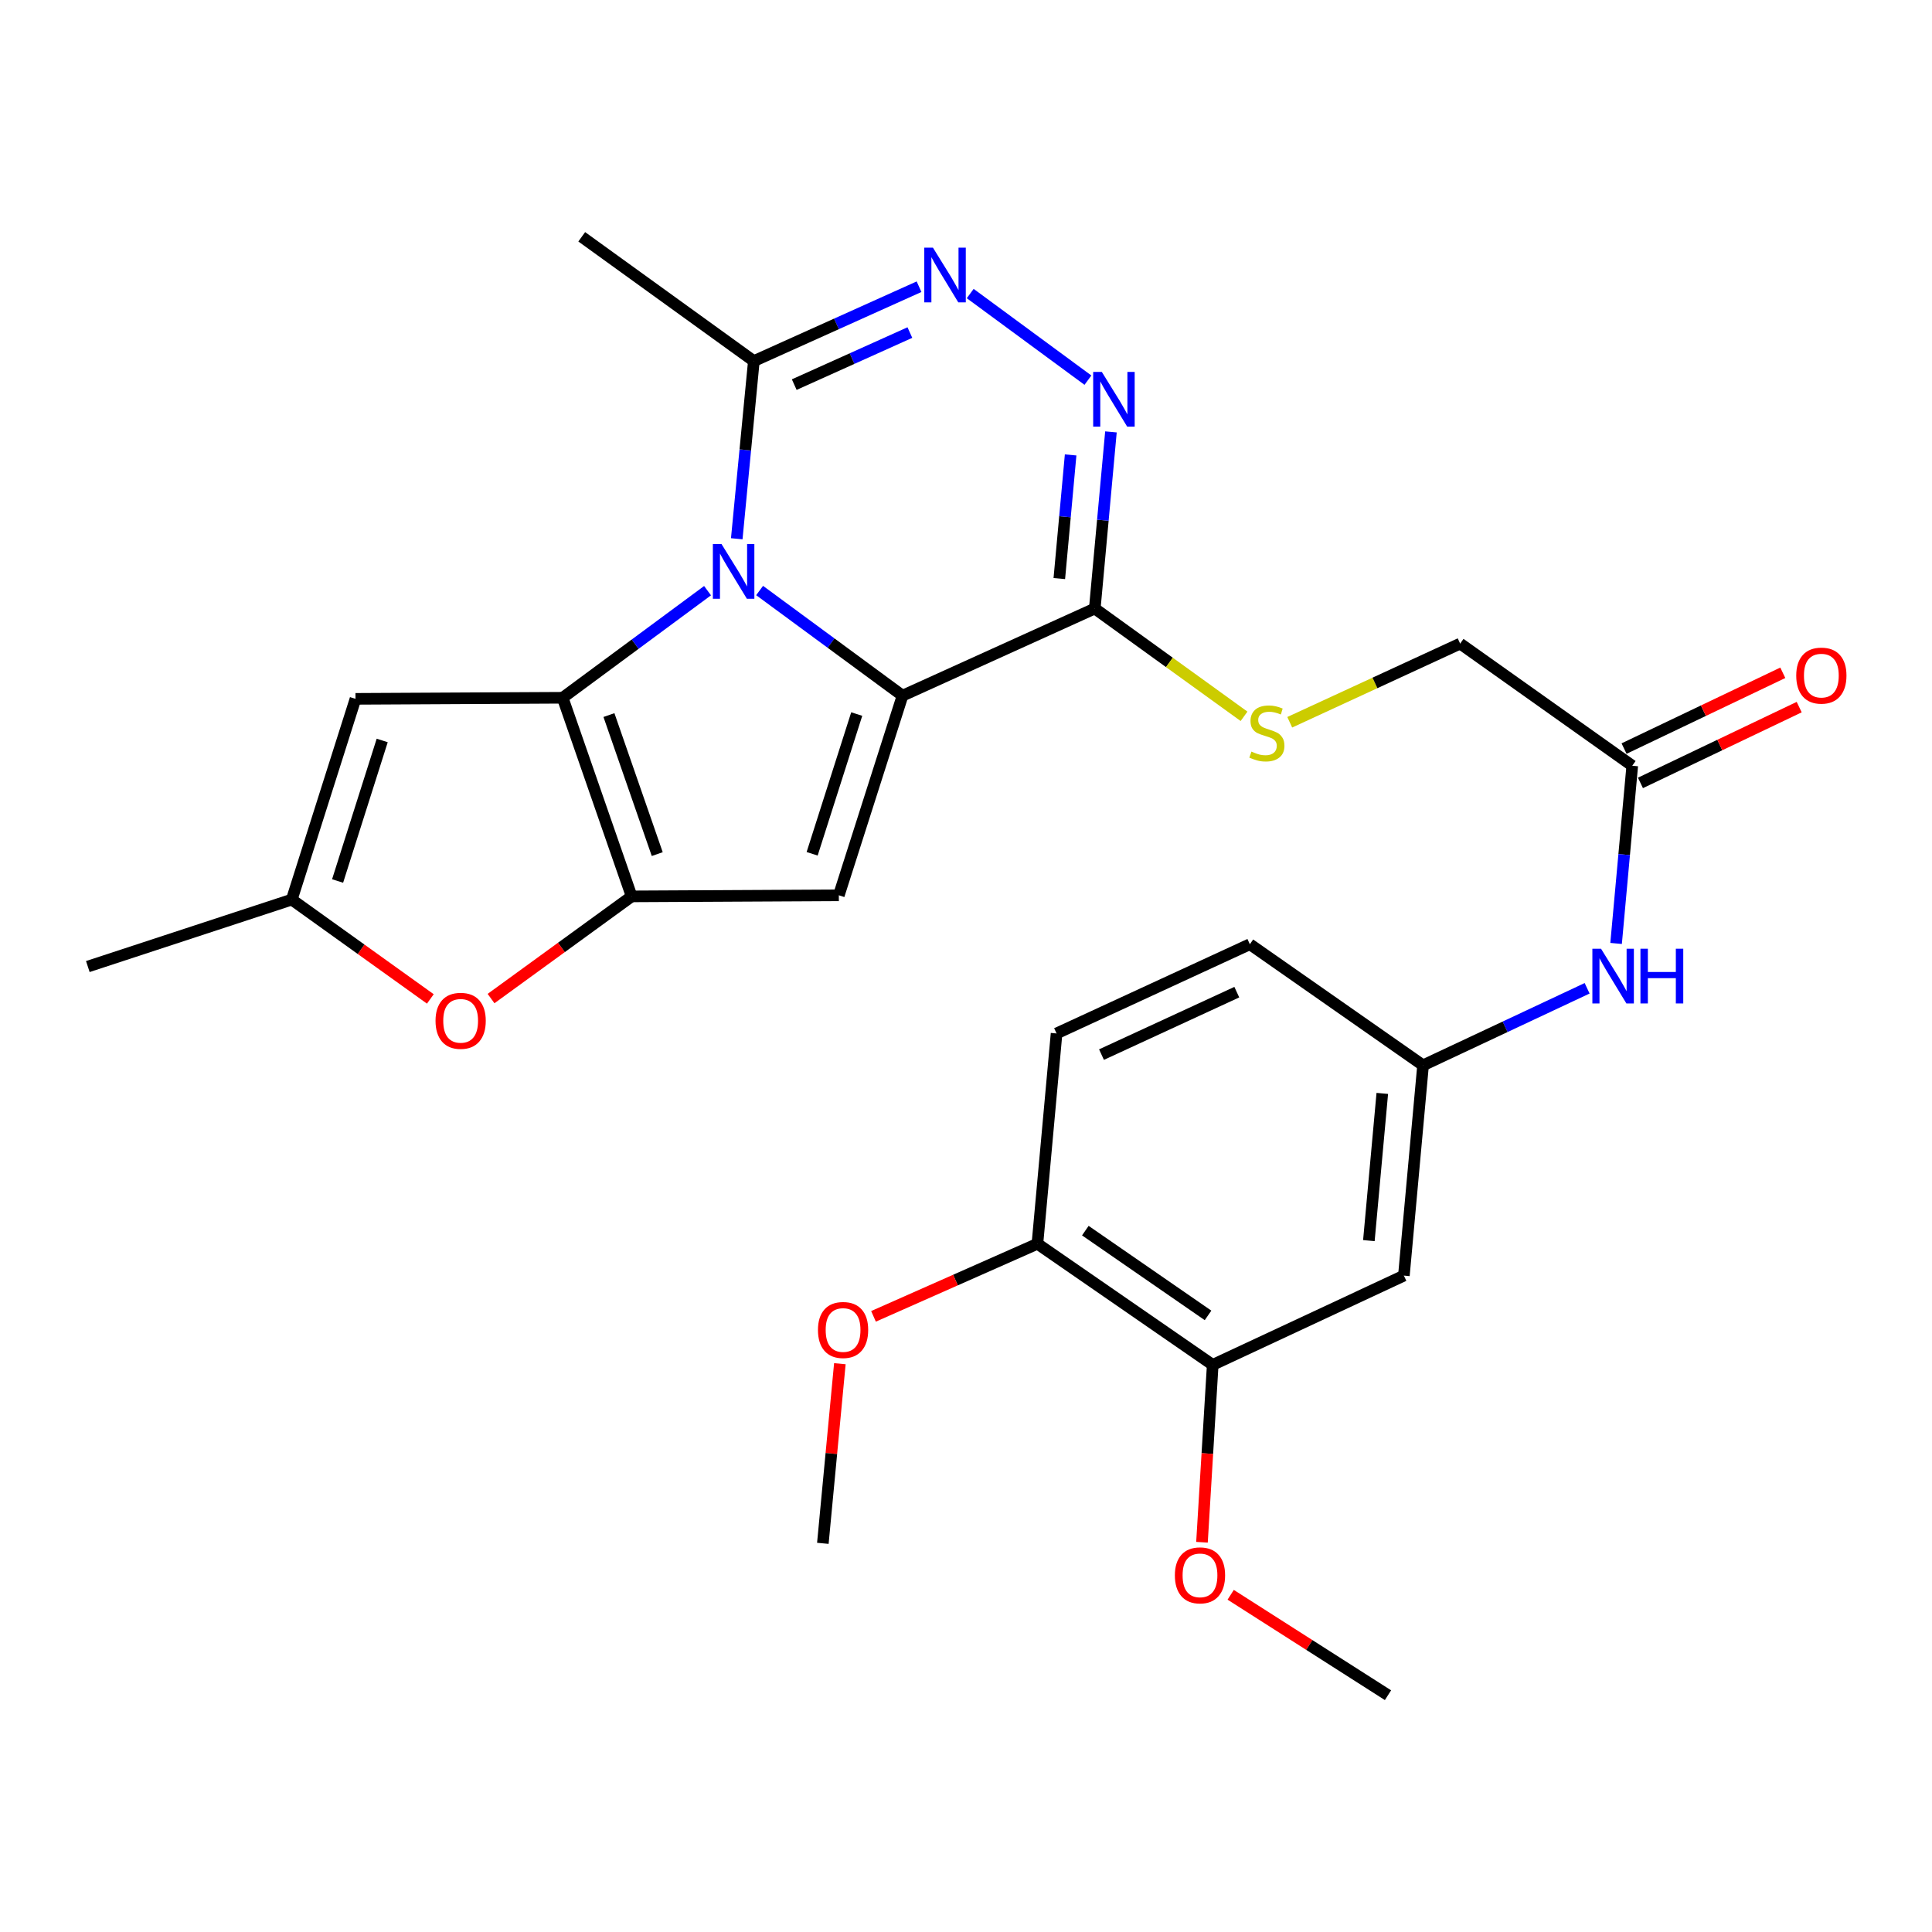 <?xml version='1.0' encoding='iso-8859-1'?>
<svg version='1.1' baseProfile='full'
              xmlns='http://www.w3.org/2000/svg'
                      xmlns:rdkit='http://www.rdkit.org/xml'
                      xmlns:xlink='http://www.w3.org/1999/xlink'
                  xml:space='preserve'
width='1000px' height='1000px' viewBox='0 0 1000 1000'>
<!-- END OF HEADER -->
<rect style='opacity:1.0;fill:#FFFFFF;stroke:none' width='1000' height='1000' x='0' y='0'> </rect>
<path class='bond-0' d='M 393.171,305.654 L 430.159,332.868' style='fill:none;fill-rule:evenodd;stroke:#0000FF;stroke-width:6px;stroke-linecap:butt;stroke-linejoin:miter;stroke-opacity:1' />
<path class='bond-0' d='M 430.159,332.868 L 467.147,360.081' style='fill:none;fill-rule:evenodd;stroke:#000000;stroke-width:6px;stroke-linecap:butt;stroke-linejoin:miter;stroke-opacity:1' />
<path class='bond-1' d='M 366.226,305.728 L 328.726,333.446' style='fill:none;fill-rule:evenodd;stroke:#0000FF;stroke-width:6px;stroke-linecap:butt;stroke-linejoin:miter;stroke-opacity:1' />
<path class='bond-1' d='M 328.726,333.446 L 291.226,361.164' style='fill:none;fill-rule:evenodd;stroke:#000000;stroke-width:6px;stroke-linecap:butt;stroke-linejoin:miter;stroke-opacity:1' />
<path class='bond-8' d='M 381.342,278.862 L 385.764,232.878' style='fill:none;fill-rule:evenodd;stroke:#0000FF;stroke-width:6px;stroke-linecap:butt;stroke-linejoin:miter;stroke-opacity:1' />
<path class='bond-8' d='M 385.764,232.878 L 390.187,186.895' style='fill:none;fill-rule:evenodd;stroke:#000000;stroke-width:6px;stroke-linecap:butt;stroke-linejoin:miter;stroke-opacity:1' />
<path class='bond-3' d='M 467.147,360.081 L 434.175,463.407' style='fill:none;fill-rule:evenodd;stroke:#000000;stroke-width:6px;stroke-linecap:butt;stroke-linejoin:miter;stroke-opacity:1' />
<path class='bond-3' d='M 443.442,369.594 L 420.361,441.922' style='fill:none;fill-rule:evenodd;stroke:#000000;stroke-width:6px;stroke-linecap:butt;stroke-linejoin:miter;stroke-opacity:1' />
<path class='bond-4' d='M 467.147,360.081 L 566.655,314.977' style='fill:none;fill-rule:evenodd;stroke:#000000;stroke-width:6px;stroke-linecap:butt;stroke-linejoin:miter;stroke-opacity:1' />
<path class='bond-2' d='M 291.226,361.164 L 326.944,463.965' style='fill:none;fill-rule:evenodd;stroke:#000000;stroke-width:6px;stroke-linecap:butt;stroke-linejoin:miter;stroke-opacity:1' />
<path class='bond-2' d='M 315.184,370.121 L 340.187,442.082' style='fill:none;fill-rule:evenodd;stroke:#000000;stroke-width:6px;stroke-linecap:butt;stroke-linejoin:miter;stroke-opacity:1' />
<path class='bond-7' d='M 291.226,361.164 L 184.006,361.722' style='fill:none;fill-rule:evenodd;stroke:#000000;stroke-width:6px;stroke-linecap:butt;stroke-linejoin:miter;stroke-opacity:1' />
<path class='bond-9' d='M 326.944,463.965 L 290.555,490.41' style='fill:none;fill-rule:evenodd;stroke:#000000;stroke-width:6px;stroke-linecap:butt;stroke-linejoin:miter;stroke-opacity:1' />
<path class='bond-9' d='M 290.555,490.41 L 254.166,516.855' style='fill:none;fill-rule:evenodd;stroke:#FF0000;stroke-width:6px;stroke-linecap:butt;stroke-linejoin:miter;stroke-opacity:1' />
<path class='bond-28' d='M 326.944,463.965 L 434.175,463.407' style='fill:none;fill-rule:evenodd;stroke:#000000;stroke-width:6px;stroke-linecap:butt;stroke-linejoin:miter;stroke-opacity:1' />
<path class='bond-11' d='M 566.655,314.977 L 605.282,342.869' style='fill:none;fill-rule:evenodd;stroke:#000000;stroke-width:6px;stroke-linecap:butt;stroke-linejoin:miter;stroke-opacity:1' />
<path class='bond-11' d='M 605.282,342.869 L 643.91,370.762' style='fill:none;fill-rule:evenodd;stroke:#CCCC00;stroke-width:6px;stroke-linecap:butt;stroke-linejoin:miter;stroke-opacity:1' />
<path class='bond-29' d='M 566.655,314.977 L 570.838,269.265' style='fill:none;fill-rule:evenodd;stroke:#000000;stroke-width:6px;stroke-linecap:butt;stroke-linejoin:miter;stroke-opacity:1' />
<path class='bond-29' d='M 570.838,269.265 L 575.022,223.553' style='fill:none;fill-rule:evenodd;stroke:#0000FF;stroke-width:6px;stroke-linecap:butt;stroke-linejoin:miter;stroke-opacity:1' />
<path class='bond-29' d='M 548.3,299.469 L 551.229,267.47' style='fill:none;fill-rule:evenodd;stroke:#000000;stroke-width:6px;stroke-linecap:butt;stroke-linejoin:miter;stroke-opacity:1' />
<path class='bond-29' d='M 551.229,267.47 L 554.157,235.472' style='fill:none;fill-rule:evenodd;stroke:#0000FF;stroke-width:6px;stroke-linecap:butt;stroke-linejoin:miter;stroke-opacity:1' />
<path class='bond-5' d='M 563.113,196.774 L 502.183,151.94' style='fill:none;fill-rule:evenodd;stroke:#0000FF;stroke-width:6px;stroke-linecap:butt;stroke-linejoin:miter;stroke-opacity:1' />
<path class='bond-6' d='M 475.694,148.404 L 432.94,167.649' style='fill:none;fill-rule:evenodd;stroke:#0000FF;stroke-width:6px;stroke-linecap:butt;stroke-linejoin:miter;stroke-opacity:1' />
<path class='bond-6' d='M 432.94,167.649 L 390.187,186.895' style='fill:none;fill-rule:evenodd;stroke:#000000;stroke-width:6px;stroke-linecap:butt;stroke-linejoin:miter;stroke-opacity:1' />
<path class='bond-6' d='M 470.951,172.134 L 441.023,185.605' style='fill:none;fill-rule:evenodd;stroke:#0000FF;stroke-width:6px;stroke-linecap:butt;stroke-linejoin:miter;stroke-opacity:1' />
<path class='bond-6' d='M 441.023,185.605 L 411.096,199.077' style='fill:none;fill-rule:evenodd;stroke:#000000;stroke-width:6px;stroke-linecap:butt;stroke-linejoin:miter;stroke-opacity:1' />
<path class='bond-10' d='M 184.006,361.722 L 151.023,465.627' style='fill:none;fill-rule:evenodd;stroke:#000000;stroke-width:6px;stroke-linecap:butt;stroke-linejoin:miter;stroke-opacity:1' />
<path class='bond-10' d='M 197.827,383.266 L 174.739,455.999' style='fill:none;fill-rule:evenodd;stroke:#000000;stroke-width:6px;stroke-linecap:butt;stroke-linejoin:miter;stroke-opacity:1' />
<path class='bond-24' d='M 390.187,186.895 L 301.105,122.569' style='fill:none;fill-rule:evenodd;stroke:#000000;stroke-width:6px;stroke-linecap:butt;stroke-linejoin:miter;stroke-opacity:1' />
<path class='bond-30' d='M 222.742,517.043 L 186.882,491.335' style='fill:none;fill-rule:evenodd;stroke:#FF0000;stroke-width:6px;stroke-linecap:butt;stroke-linejoin:miter;stroke-opacity:1' />
<path class='bond-30' d='M 186.882,491.335 L 151.023,465.627' style='fill:none;fill-rule:evenodd;stroke:#000000;stroke-width:6px;stroke-linecap:butt;stroke-linejoin:miter;stroke-opacity:1' />
<path class='bond-25' d='M 151.023,465.627 L 45.455,500.284' style='fill:none;fill-rule:evenodd;stroke:#000000;stroke-width:6px;stroke-linecap:butt;stroke-linejoin:miter;stroke-opacity:1' />
<path class='bond-19' d='M 667.571,373.839 L 711.671,353.483' style='fill:none;fill-rule:evenodd;stroke:#CCCC00;stroke-width:6px;stroke-linecap:butt;stroke-linejoin:miter;stroke-opacity:1' />
<path class='bond-19' d='M 711.671,353.483 L 755.77,333.126' style='fill:none;fill-rule:evenodd;stroke:#000000;stroke-width:6px;stroke-linecap:butt;stroke-linejoin:miter;stroke-opacity:1' />
<path class='bond-12' d='M 726.648,660.256 L 736.57,551.406' style='fill:none;fill-rule:evenodd;stroke:#000000;stroke-width:6px;stroke-linecap:butt;stroke-linejoin:miter;stroke-opacity:1' />
<path class='bond-12' d='M 708.526,642.141 L 715.472,565.946' style='fill:none;fill-rule:evenodd;stroke:#000000;stroke-width:6px;stroke-linecap:butt;stroke-linejoin:miter;stroke-opacity:1' />
<path class='bond-13' d='M 726.648,660.256 L 627.699,706.454' style='fill:none;fill-rule:evenodd;stroke:#000000;stroke-width:6px;stroke-linecap:butt;stroke-linejoin:miter;stroke-opacity:1' />
<path class='bond-22' d='M 627.699,706.454 L 624.921,752.361' style='fill:none;fill-rule:evenodd;stroke:#000000;stroke-width:6px;stroke-linecap:butt;stroke-linejoin:miter;stroke-opacity:1' />
<path class='bond-22' d='M 624.921,752.361 L 622.144,798.269' style='fill:none;fill-rule:evenodd;stroke:#FF0000;stroke-width:6px;stroke-linecap:butt;stroke-linejoin:miter;stroke-opacity:1' />
<path class='bond-31' d='M 627.699,706.454 L 536.965,643.77' style='fill:none;fill-rule:evenodd;stroke:#000000;stroke-width:6px;stroke-linecap:butt;stroke-linejoin:miter;stroke-opacity:1' />
<path class='bond-31' d='M 625.281,680.85 L 561.767,636.971' style='fill:none;fill-rule:evenodd;stroke:#000000;stroke-width:6px;stroke-linecap:butt;stroke-linejoin:miter;stroke-opacity:1' />
<path class='bond-14' d='M 844.852,396.346 L 755.77,333.126' style='fill:none;fill-rule:evenodd;stroke:#000000;stroke-width:6px;stroke-linecap:butt;stroke-linejoin:miter;stroke-opacity:1' />
<path class='bond-15' d='M 844.852,396.346 L 840.67,442.336' style='fill:none;fill-rule:evenodd;stroke:#000000;stroke-width:6px;stroke-linecap:butt;stroke-linejoin:miter;stroke-opacity:1' />
<path class='bond-15' d='M 840.67,442.336 L 836.487,488.325' style='fill:none;fill-rule:evenodd;stroke:#0000FF;stroke-width:6px;stroke-linecap:butt;stroke-linejoin:miter;stroke-opacity:1' />
<path class='bond-18' d='M 849.094,405.231 L 890.177,385.615' style='fill:none;fill-rule:evenodd;stroke:#000000;stroke-width:6px;stroke-linecap:butt;stroke-linejoin:miter;stroke-opacity:1' />
<path class='bond-18' d='M 890.177,385.615 L 931.26,365.999' style='fill:none;fill-rule:evenodd;stroke:#FF0000;stroke-width:6px;stroke-linecap:butt;stroke-linejoin:miter;stroke-opacity:1' />
<path class='bond-18' d='M 840.609,387.461 L 881.692,367.845' style='fill:none;fill-rule:evenodd;stroke:#000000;stroke-width:6px;stroke-linecap:butt;stroke-linejoin:miter;stroke-opacity:1' />
<path class='bond-18' d='M 881.692,367.845 L 922.775,348.229' style='fill:none;fill-rule:evenodd;stroke:#FF0000;stroke-width:6px;stroke-linecap:butt;stroke-linejoin:miter;stroke-opacity:1' />
<path class='bond-16' d='M 821.494,511.536 L 779.032,531.471' style='fill:none;fill-rule:evenodd;stroke:#0000FF;stroke-width:6px;stroke-linecap:butt;stroke-linejoin:miter;stroke-opacity:1' />
<path class='bond-16' d='M 779.032,531.471 L 736.57,551.406' style='fill:none;fill-rule:evenodd;stroke:#000000;stroke-width:6px;stroke-linecap:butt;stroke-linejoin:miter;stroke-opacity:1' />
<path class='bond-21' d='M 736.57,551.406 L 646.92,488.732' style='fill:none;fill-rule:evenodd;stroke:#000000;stroke-width:6px;stroke-linecap:butt;stroke-linejoin:miter;stroke-opacity:1' />
<path class='bond-17' d='M 536.965,643.77 L 546.876,534.909' style='fill:none;fill-rule:evenodd;stroke:#000000;stroke-width:6px;stroke-linecap:butt;stroke-linejoin:miter;stroke-opacity:1' />
<path class='bond-23' d='M 536.965,643.77 L 494.544,662.555' style='fill:none;fill-rule:evenodd;stroke:#000000;stroke-width:6px;stroke-linecap:butt;stroke-linejoin:miter;stroke-opacity:1' />
<path class='bond-23' d='M 494.544,662.555 L 452.124,681.341' style='fill:none;fill-rule:evenodd;stroke:#FF0000;stroke-width:6px;stroke-linecap:butt;stroke-linejoin:miter;stroke-opacity:1' />
<path class='bond-20' d='M 546.876,534.909 L 646.92,488.732' style='fill:none;fill-rule:evenodd;stroke:#000000;stroke-width:6px;stroke-linecap:butt;stroke-linejoin:miter;stroke-opacity:1' />
<path class='bond-20' d='M 570.135,545.861 L 640.165,513.537' style='fill:none;fill-rule:evenodd;stroke:#000000;stroke-width:6px;stroke-linecap:butt;stroke-linejoin:miter;stroke-opacity:1' />
<path class='bond-26' d='M 636.999,825.456 L 677.71,851.443' style='fill:none;fill-rule:evenodd;stroke:#FF0000;stroke-width:6px;stroke-linecap:butt;stroke-linejoin:miter;stroke-opacity:1' />
<path class='bond-26' d='M 677.71,851.443 L 718.422,877.431' style='fill:none;fill-rule:evenodd;stroke:#000000;stroke-width:6px;stroke-linecap:butt;stroke-linejoin:miter;stroke-opacity:1' />
<path class='bond-27' d='M 434.713,705.851 L 430.309,752.34' style='fill:none;fill-rule:evenodd;stroke:#FF0000;stroke-width:6px;stroke-linecap:butt;stroke-linejoin:miter;stroke-opacity:1' />
<path class='bond-27' d='M 430.309,752.34 L 425.905,798.829' style='fill:none;fill-rule:evenodd;stroke:#000000;stroke-width:6px;stroke-linecap:butt;stroke-linejoin:miter;stroke-opacity:1' />
<path  class='atom-0' d='M 373.457 281.596
L 382.737 296.596
Q 383.657 298.076, 385.137 300.756
Q 386.617 303.436, 386.697 303.596
L 386.697 281.596
L 390.457 281.596
L 390.457 309.916
L 386.577 309.916
L 376.617 293.516
Q 375.457 291.596, 374.217 289.396
Q 373.017 287.196, 372.657 286.516
L 372.657 309.916
L 368.977 309.916
L 368.977 281.596
L 373.457 281.596
' fill='#0000FF'/>
<path  class='atom-6' d='M 570.306 192.514
L 579.586 207.514
Q 580.506 208.994, 581.986 211.674
Q 583.466 214.354, 583.546 214.514
L 583.546 192.514
L 587.306 192.514
L 587.306 220.834
L 583.426 220.834
L 573.466 204.434
Q 572.306 202.514, 571.066 200.314
Q 569.866 198.114, 569.506 197.434
L 569.506 220.834
L 565.826 220.834
L 565.826 192.514
L 570.306 192.514
' fill='#0000FF'/>
<path  class='atom-7' d='M 482.887 128.188
L 492.167 143.188
Q 493.087 144.668, 494.567 147.348
Q 496.047 150.028, 496.127 150.188
L 496.127 128.188
L 499.887 128.188
L 499.887 156.508
L 496.007 156.508
L 486.047 140.108
Q 484.887 138.188, 483.647 135.988
Q 482.447 133.788, 482.087 133.108
L 482.087 156.508
L 478.407 156.508
L 478.407 128.188
L 482.887 128.188
' fill='#0000FF'/>
<path  class='atom-10' d='M 225.431 528.37
Q 225.431 521.57, 228.791 517.77
Q 232.151 513.97, 238.431 513.97
Q 244.711 513.97, 248.071 517.77
Q 251.431 521.57, 251.431 528.37
Q 251.431 535.25, 248.031 539.17
Q 244.631 543.05, 238.431 543.05
Q 232.191 543.05, 228.791 539.17
Q 225.431 535.29, 225.431 528.37
M 238.431 539.85
Q 242.751 539.85, 245.071 536.97
Q 247.431 534.05, 247.431 528.37
Q 247.431 522.81, 245.071 520.01
Q 242.751 517.17, 238.431 517.17
Q 234.111 517.17, 231.751 519.97
Q 229.431 522.77, 229.431 528.37
Q 229.431 534.09, 231.751 536.97
Q 234.111 539.85, 238.431 539.85
' fill='#FF0000'/>
<path  class='atom-12' d='M 647.737 389.022
Q 648.057 389.142, 649.377 389.702
Q 650.697 390.262, 652.137 390.622
Q 653.617 390.942, 655.057 390.942
Q 657.737 390.942, 659.297 389.662
Q 660.857 388.342, 660.857 386.062
Q 660.857 384.502, 660.057 383.542
Q 659.297 382.582, 658.097 382.062
Q 656.897 381.542, 654.897 380.942
Q 652.377 380.182, 650.857 379.462
Q 649.377 378.742, 648.297 377.222
Q 647.257 375.702, 647.257 373.142
Q 647.257 369.582, 649.657 367.382
Q 652.097 365.182, 656.897 365.182
Q 660.177 365.182, 663.897 366.742
L 662.977 369.822
Q 659.577 368.422, 657.017 368.422
Q 654.257 368.422, 652.737 369.582
Q 651.217 370.702, 651.257 372.662
Q 651.257 374.182, 652.017 375.102
Q 652.817 376.022, 653.937 376.542
Q 655.097 377.062, 657.017 377.662
Q 659.577 378.462, 661.097 379.262
Q 662.617 380.062, 663.697 381.702
Q 664.817 383.302, 664.817 386.062
Q 664.817 389.982, 662.177 392.102
Q 659.577 394.182, 655.217 394.182
Q 652.697 394.182, 650.777 393.622
Q 648.897 393.102, 646.657 392.182
L 647.737 389.022
' fill='#CCCC00'/>
<path  class='atom-16' d='M 828.691 491.058
L 837.971 506.058
Q 838.891 507.538, 840.371 510.218
Q 841.851 512.898, 841.931 513.058
L 841.931 491.058
L 845.691 491.058
L 845.691 519.378
L 841.811 519.378
L 831.851 502.978
Q 830.691 501.058, 829.451 498.858
Q 828.251 496.658, 827.891 495.978
L 827.891 519.378
L 824.211 519.378
L 824.211 491.058
L 828.691 491.058
' fill='#0000FF'/>
<path  class='atom-16' d='M 849.091 491.058
L 852.931 491.058
L 852.931 503.098
L 867.411 503.098
L 867.411 491.058
L 871.251 491.058
L 871.251 519.378
L 867.411 519.378
L 867.411 506.298
L 852.931 506.298
L 852.931 519.378
L 849.091 519.378
L 849.091 491.058
' fill='#0000FF'/>
<path  class='atom-19' d='M 929.729 349.692
Q 929.729 342.892, 933.089 339.092
Q 936.449 335.292, 942.729 335.292
Q 949.009 335.292, 952.369 339.092
Q 955.729 342.892, 955.729 349.692
Q 955.729 356.572, 952.329 360.492
Q 948.929 364.372, 942.729 364.372
Q 936.489 364.372, 933.089 360.492
Q 929.729 356.612, 929.729 349.692
M 942.729 361.172
Q 947.049 361.172, 949.369 358.292
Q 951.729 355.372, 951.729 349.692
Q 951.729 344.132, 949.369 341.332
Q 947.049 338.492, 942.729 338.492
Q 938.409 338.492, 936.049 341.292
Q 933.729 344.092, 933.729 349.692
Q 933.729 355.412, 936.049 358.292
Q 938.409 361.172, 942.729 361.172
' fill='#FF0000'/>
<path  class='atom-23' d='M 608.113 815.395
Q 608.113 808.595, 611.473 804.795
Q 614.833 800.995, 621.113 800.995
Q 627.393 800.995, 630.753 804.795
Q 634.113 808.595, 634.113 815.395
Q 634.113 822.275, 630.713 826.195
Q 627.313 830.075, 621.113 830.075
Q 614.873 830.075, 611.473 826.195
Q 608.113 822.315, 608.113 815.395
M 621.113 826.875
Q 625.433 826.875, 627.753 823.995
Q 630.113 821.075, 630.113 815.395
Q 630.113 809.835, 627.753 807.035
Q 625.433 804.195, 621.113 804.195
Q 616.793 804.195, 614.433 806.995
Q 612.113 809.795, 612.113 815.395
Q 612.113 821.115, 614.433 823.995
Q 616.793 826.875, 621.113 826.875
' fill='#FF0000'/>
<path  class='atom-24' d='M 423.374 688.396
Q 423.374 681.596, 426.734 677.796
Q 430.094 673.996, 436.374 673.996
Q 442.654 673.996, 446.014 677.796
Q 449.374 681.596, 449.374 688.396
Q 449.374 695.276, 445.974 699.196
Q 442.574 703.076, 436.374 703.076
Q 430.134 703.076, 426.734 699.196
Q 423.374 695.316, 423.374 688.396
M 436.374 699.876
Q 440.694 699.876, 443.014 696.996
Q 445.374 694.076, 445.374 688.396
Q 445.374 682.836, 443.014 680.036
Q 440.694 677.196, 436.374 677.196
Q 432.054 677.196, 429.694 679.996
Q 427.374 682.796, 427.374 688.396
Q 427.374 694.116, 429.694 696.996
Q 432.054 699.876, 436.374 699.876
' fill='#FF0000'/>
</svg>
